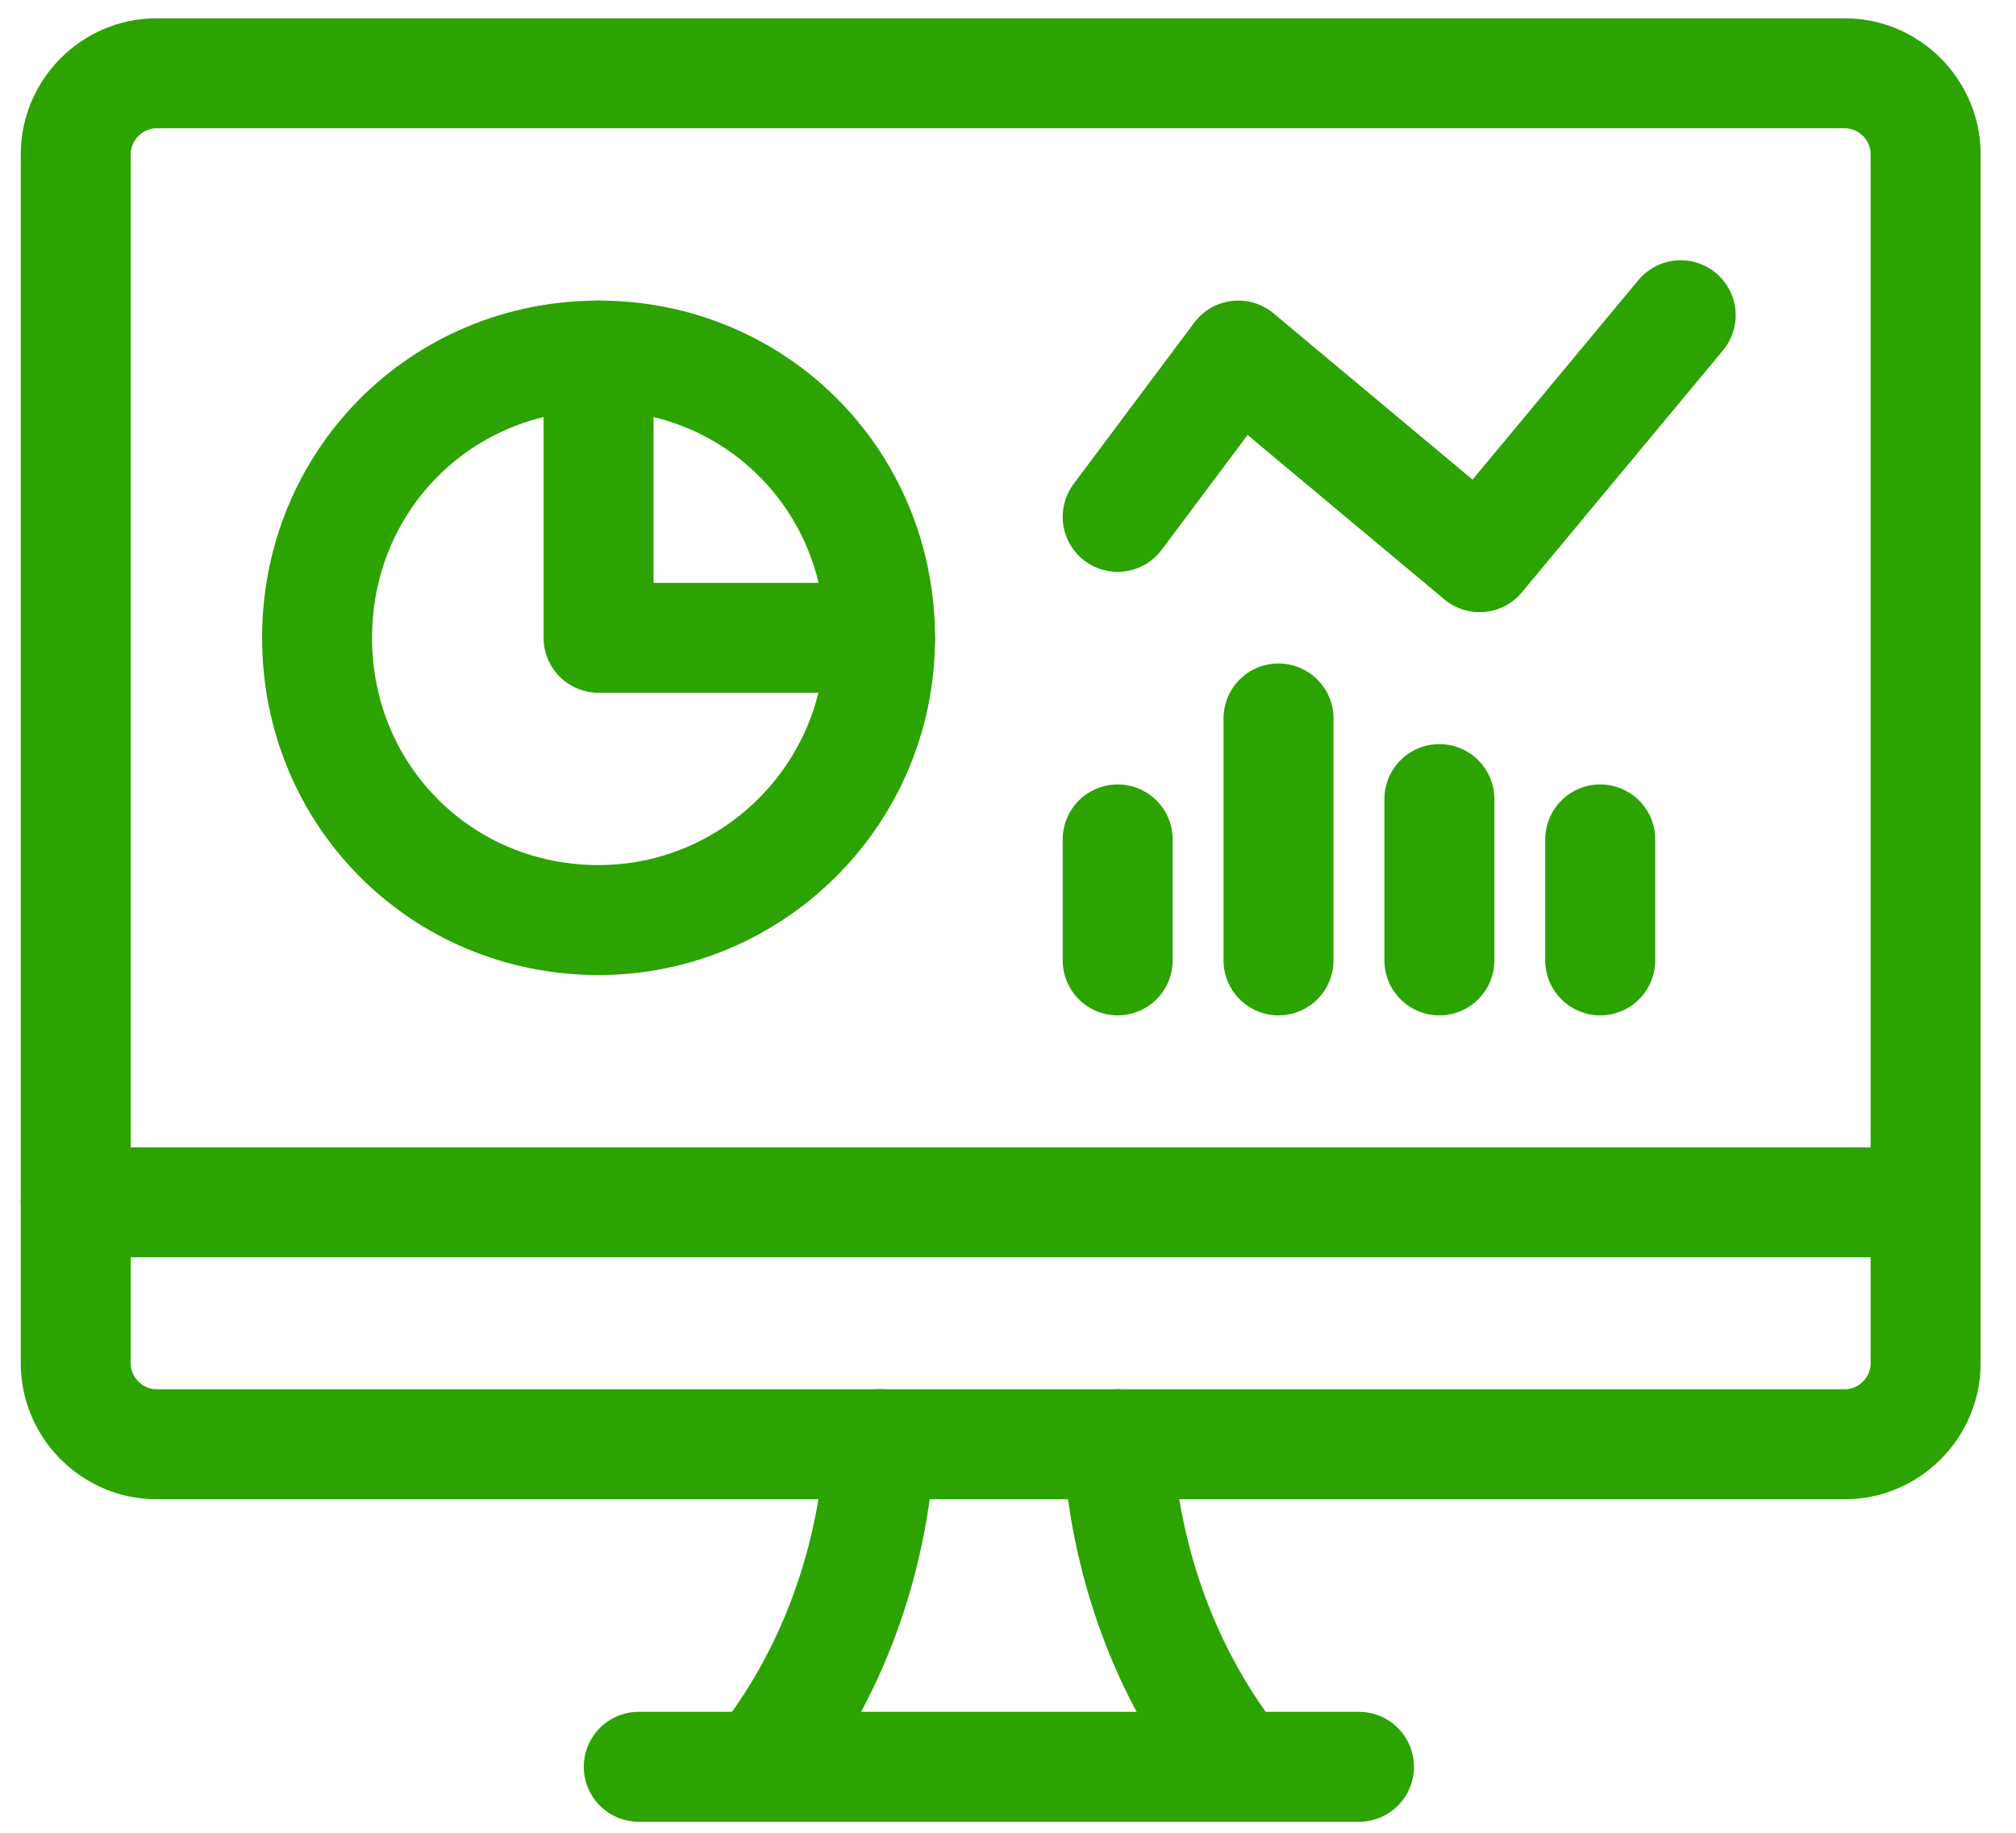 <?xml version="1.0" encoding="UTF-8"?>
<svg xmlns="http://www.w3.org/2000/svg" width="55" height="50" viewBox="0 0 55 50" fill="none">
  <path d="M16.33 25.1C20.518 25.1 24.009 21.7 24.009 17.4C24.009 13.1 20.618 9.7 16.33 9.7C12.041 9.7 8.65 13.1 8.65 17.4C8.65 21.7 12.041 25.1 16.33 25.1Z" stroke="#2CA300" stroke-width="3" stroke-linecap="round" stroke-linejoin="round"></path>
  <path d="M16.33 9.7V17.4H24.009" stroke="#2CA300" stroke-width="3" stroke-linecap="round" stroke-linejoin="round"></path>
  <path d="M20.718 48.2C22.712 45.7 23.81 42.6 24.009 39.4" stroke="#2CA300" stroke-width="3" stroke-linecap="round" stroke-linejoin="round"></path>
  <path d="M33.783 48.2C31.789 45.7 30.692 42.6 30.492 39.4" stroke="#2CA300" stroke-width="3" stroke-linecap="round" stroke-linejoin="round"></path>
  <path d="M17.427 48.2H37.075" stroke="#2CA300" stroke-width="3" stroke-linecap="round" stroke-linejoin="round"></path>
  <path d="M2.067 32.8H52.534" stroke="#2CA300" stroke-width="3" stroke-linecap="round" stroke-linejoin="round"></path>
  <path d="M2.067 4.2C2.067 3 3.065 2 4.262 2H50.34C51.536 2 52.534 3 52.534 4.2V37.2C52.534 38.4 51.536 39.4 50.34 39.4H4.262C3.065 39.4 2.067 38.4 2.067 37.2V4.2Z" stroke="#2CA300" stroke-width="3" stroke-linecap="round" stroke-linejoin="round"></path>
  <path d="M30.492 14.1L33.783 9.7L40.366 15.2L45.852 8.6" stroke="#2CA300" stroke-width="3" stroke-linecap="round" stroke-linejoin="round"></path>
  <path d="M43.657 26.2V22.9" stroke="#2CA300" stroke-width="3" stroke-linecap="round" stroke-linejoin="round"></path>
  <path d="M39.269 26.2V21.8" stroke="#2CA300" stroke-width="3" stroke-linecap="round" stroke-linejoin="round"></path>
  <path d="M34.88 26.2V19.6" stroke="#2CA300" stroke-width="3" stroke-linecap="round" stroke-linejoin="round"></path>
  <path d="M30.492 26.2V22.9" stroke="#2CA300" stroke-width="3" stroke-linecap="round" stroke-linejoin="round"></path>
</svg>
